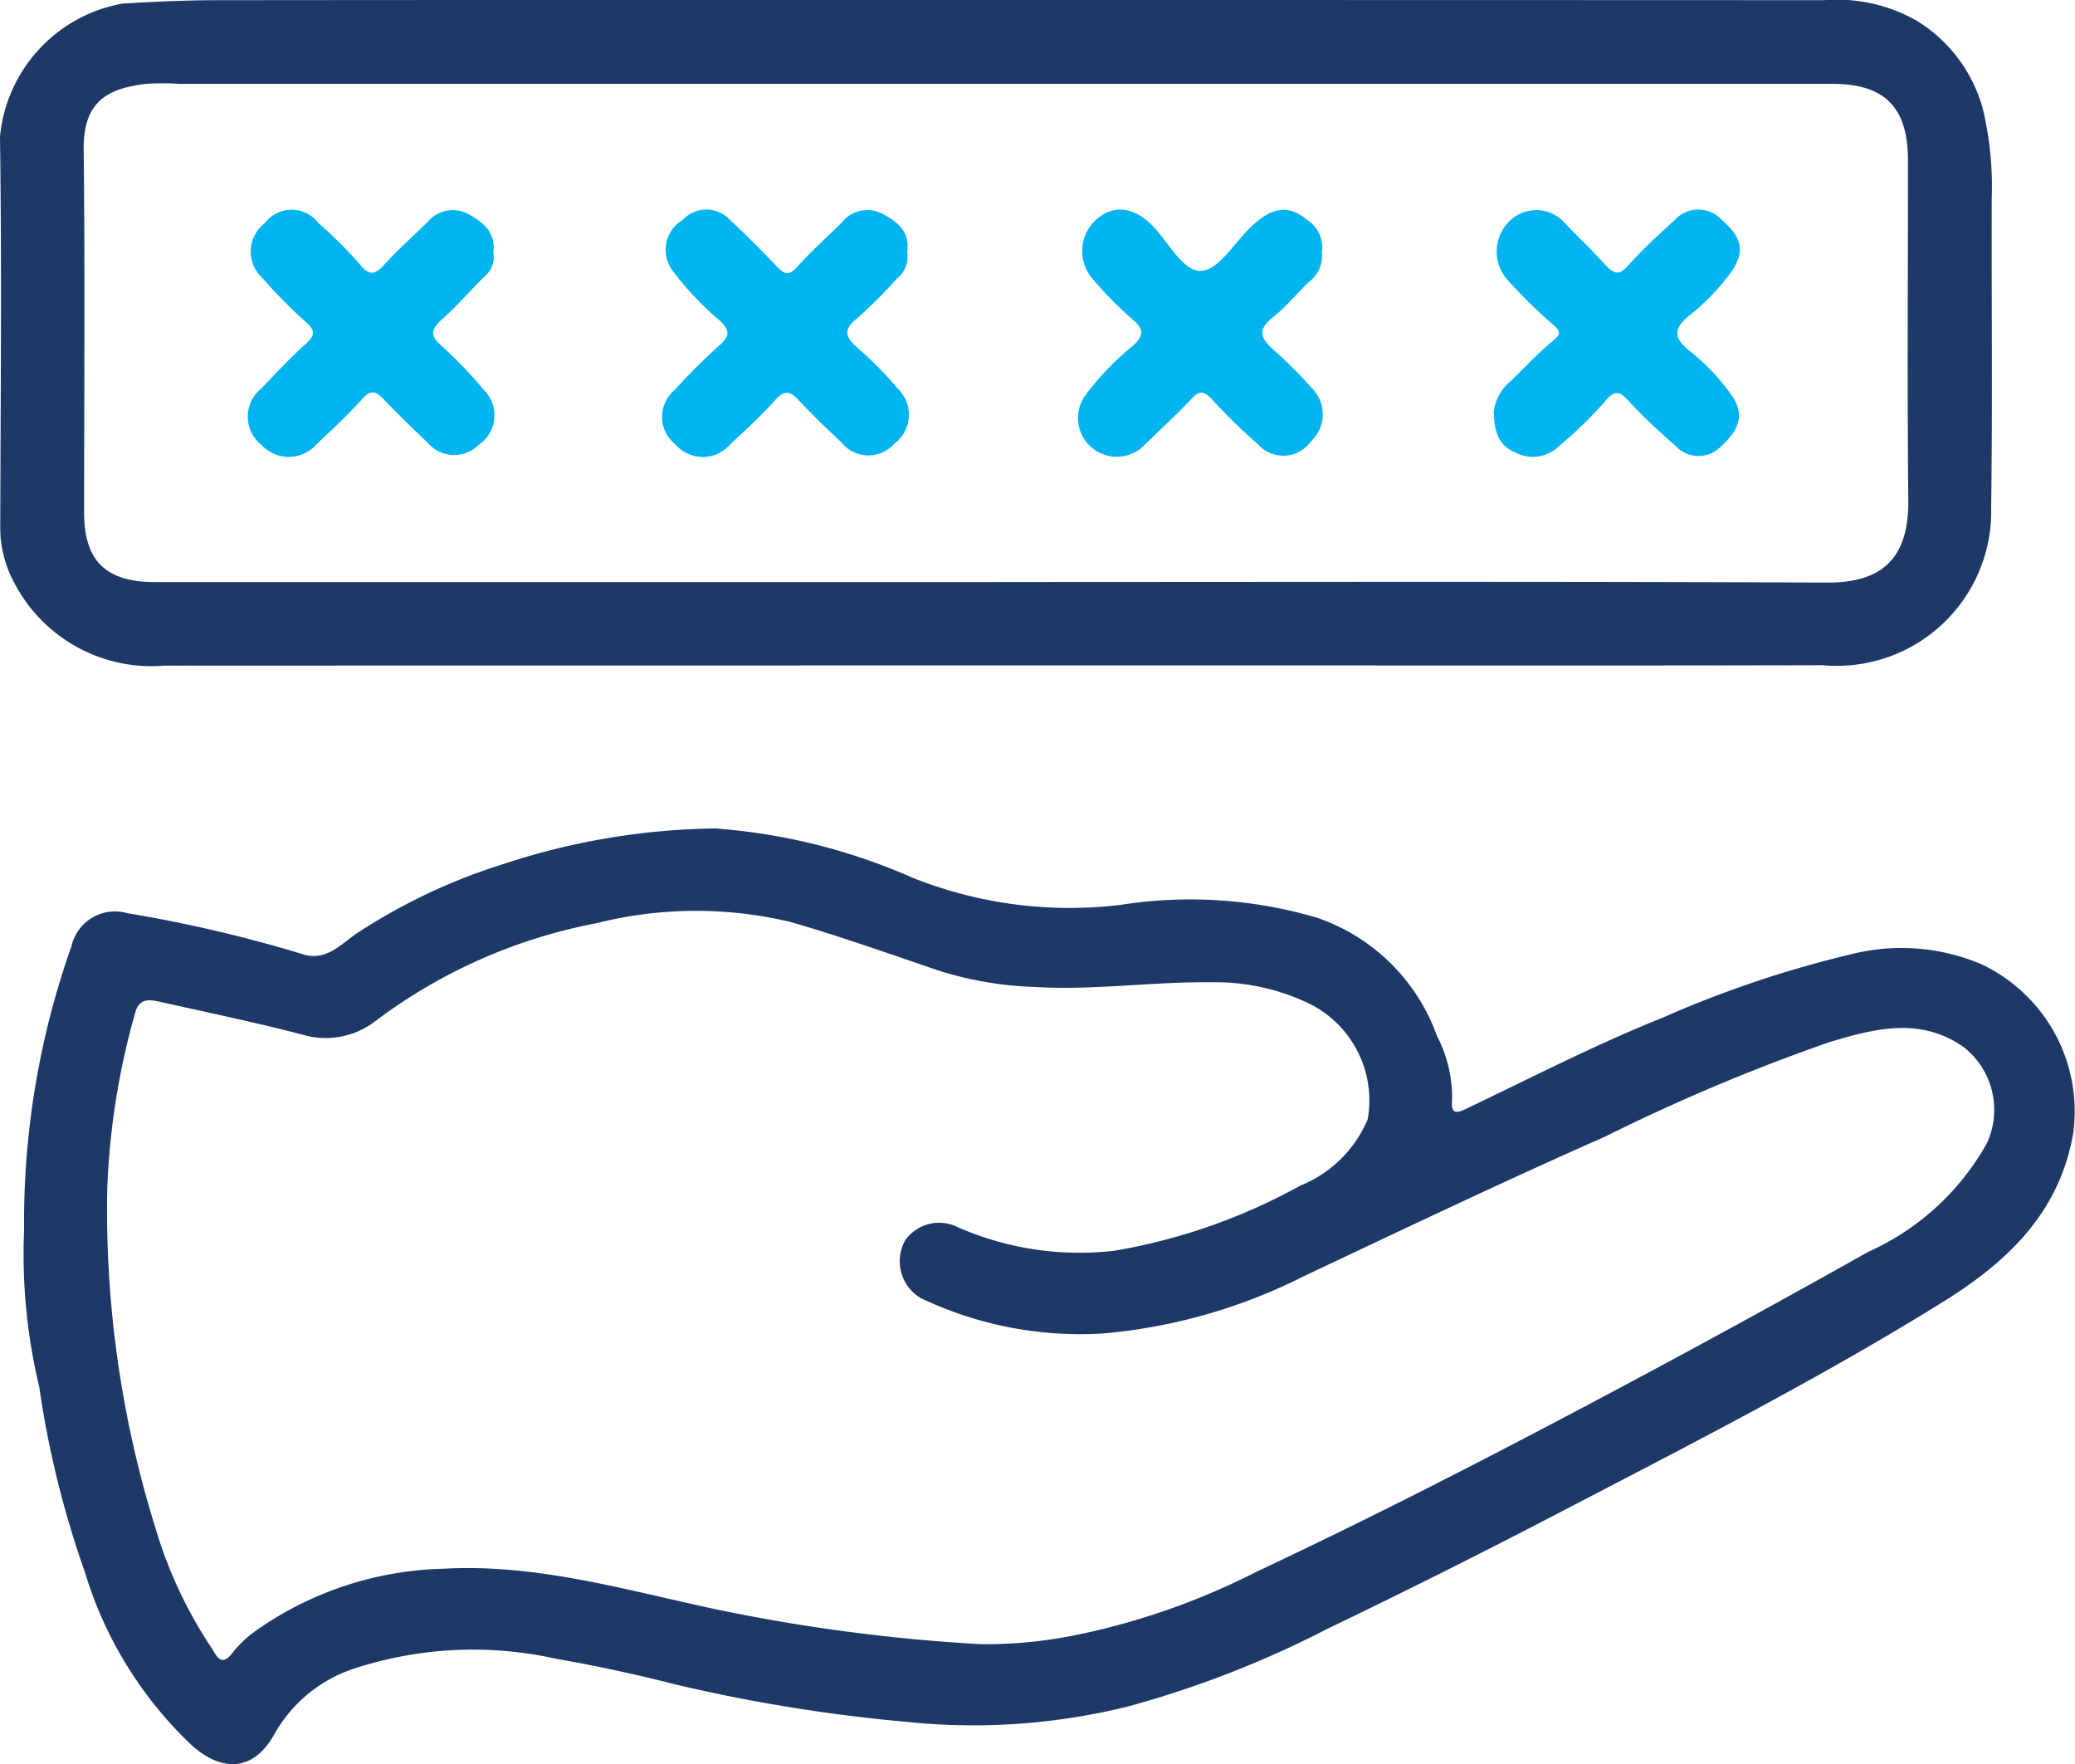 <svg xmlns="http://www.w3.org/2000/svg" width="59.862" height="50.886" viewBox="0 0 59.862 50.886"><g id="Group_3483" data-name="Group 3483" transform="translate(0 0)"><path id="Path_15610" data-name="Path 15610" d="M2.176,91.468a23.832,23.832,0,0,1,1.367-8.184,1.287,1.287,0,0,1,1.607-.952A39.96,39.96,0,0,1,10.164,83.5c.735.264,1.175-.309,1.664-.621A16.852,16.852,0,0,1,16,80.917a20.194,20.194,0,0,1,6.113-1.028,17.161,17.161,0,0,1,5.691,1.42,12.224,12.224,0,0,0,6,.785,12.931,12.931,0,0,1,5.676.371,5.6,5.6,0,0,1,3.46,3.418,3.82,3.82,0,0,1,.432,1.849c-.021.275.019.428.37.261,1.89-.9,3.756-1.866,5.7-2.643a31.48,31.48,0,0,1,5.635-1.878,5.912,5.912,0,0,1,3.561.331,4.689,4.689,0,0,1,2.652,4.887c-.4,2.3-1.923,3.717-3.745,4.849-3.6,2.236-7.377,4.158-11.135,6.115q-3.28,1.708-6.612,3.31a29.423,29.423,0,0,1-5.77,2.25,18.571,18.571,0,0,1-6.359.449,47.472,47.472,0,0,1-6.675-1.077q-1.731-.443-3.485-.75a11.034,11.034,0,0,0-5.853.3A4.107,4.107,0,0,0,9.4,106.008c-.574,1.042-1.464,1.146-2.387.328a11.421,11.421,0,0,1-3.087-5.009A27.924,27.924,0,0,1,2.614,96a16.443,16.443,0,0,1-.438-4.531m27.536,11.948a13,13,0,0,0,2.657-.232,20.485,20.485,0,0,0,5.358-1.854c3.49-1.64,6.918-3.406,10.321-5.218q3.688-1.963,7.33-4.011A7.369,7.369,0,0,0,58.8,88.97a2.3,2.3,0,0,0-.666-2.773c-1.264-.889-2.594-.528-3.884-.142a55.675,55.675,0,0,0-6.458,2.72c-2.926,1.292-5.813,2.668-8.705,4.033a15.881,15.881,0,0,1-5.77,1.647,10.692,10.692,0,0,1-5.272-1.019,1.234,1.234,0,0,1-.44-1.682,1.2,1.2,0,0,1,1.487-.373,8.7,8.7,0,0,0,4.555.686,16.929,16.929,0,0,0,5.344-1.874,3.553,3.553,0,0,0,1.947-1.914,3.118,3.118,0,0,0-1.659-3.325,6.248,6.248,0,0,0-2.822-.628c-1.719-.022-3.431.24-5.153.134a10.273,10.273,0,0,1-2.676-.45c-1.438-.484-2.868-1-4.325-1.419a11.722,11.722,0,0,0-5.61.03,15.363,15.363,0,0,0-6.366,2.812,2.348,2.348,0,0,1-2.132.4c-1.362-.354-2.742-.641-4.116-.947-.289-.064-.579-.1-.692.3a21.4,21.4,0,0,0-.812,5.1,30.849,30.849,0,0,0,1.4,9.812,12.73,12.73,0,0,0,1.623,3.45c.13.2.264.571.616.087a3.346,3.346,0,0,1,.724-.658,9.794,9.794,0,0,1,5.342-1.735c2.681-.148,5.228.608,7.794,1.157a51.306,51.306,0,0,0,7.637,1.016" transform="translate(-1.481 -55.992)" fill="#1e3868"></path><path id="Path_15611" data-name="Path 15611" d="M28.8,0q11.91,0,23.82.005A4.66,4.66,0,0,1,55.3.6a4.309,4.309,0,0,1,1.9,2.53,9.579,9.579,0,0,1,.26,2.578c-.009,2.976.025,5.952-.017,8.928a4.454,4.454,0,0,1-4.855,4.552c-5.771.014-11.541.006-17.312.006q-15.265,0-30.53.006a4.46,4.46,0,0,1-4.339-2.4,3.315,3.315,0,0,1-.4-1.589C.018,11.458.052,7.7,0,3.94A4.316,4.316,0,0,1,3.521.105c.959-.061,1.914-.1,2.871-.1Q17.6-.005,28.8,0m-.115,16.788c8.007,0,16.015-.02,24.022.017,1.572.007,2.363-.68,2.346-2.377-.033-3.267-.008-6.534-.01-9.8,0-1.535-.67-2.21-2.184-2.21H5.153a7.8,7.8,0,0,0-.939,0c-1.081.133-1.817.478-1.8,1.9.04,3.49.013,6.981.013,10.472,0,1.383.624,2,2.038,2H28.689" transform="translate(0 0)" fill="#1e3868"></path><path id="Path_15612" data-name="Path 15612" d="M30.983,21.456a.729.729,0,0,1-.271.7c-.409.409-.791.846-1.22,1.232-.3.272-.345.447-.017.742a12.651,12.651,0,0,1,1.249,1.3A1.024,1.024,0,0,1,30.554,27a.992.992,0,0,1-1.464-.064c-.44-.411-.867-.836-1.287-1.268-.208-.214-.355-.264-.59-.006-.419.461-.873.89-1.328,1.317A1.07,1.07,0,0,1,24.293,27a1.039,1.039,0,0,1,0-1.631c.416-.436.827-.879,1.274-1.281.3-.268.271-.409-.027-.663a14.18,14.18,0,0,1-1.22-1.241,1.031,1.031,0,0,1,.068-1.58.97.97,0,0,1,1.552,0,12.206,12.206,0,0,1,1.179,1.174c.327.419.5.259.767-.032.377-.409.795-.78,1.193-1.17a.948.948,0,0,1,1.209-.221c.413.233.777.531.693,1.1" transform="translate(-16.75 -14.166)" fill="#00b4f0"></path><path id="Path_15613" data-name="Path 15613" d="M144.06,26.046a1.341,1.341,0,0,1,.5-.906c.392-.39.775-.791,1.2-1.148.239-.2.252-.272,0-.486a14.815,14.815,0,0,1-1.307-1.287,1.226,1.226,0,0,1,.06-1.684,1.1,1.1,0,0,1,1.642.1c.369.38.758.75,1.109,1.138s.478.26.749-.042c.4-.443.848-.841,1.285-1.247a.919.919,0,0,1,1.351.019c.587.513.648.9.3,1.447a6.518,6.518,0,0,1-1.29,1.341c-.406.355-.4.6.009.95a6.1,6.1,0,0,1,1.3,1.376c.383.617.047,1.039-.336,1.4a.9.9,0,0,1-1.308.013c-.442-.392-.884-.788-1.286-1.22-.278-.3-.435-.509-.793-.045a12.436,12.436,0,0,1-1.282,1.241,1.086,1.086,0,0,1-1.278.2c-.445-.185-.61-.548-.62-1.155" transform="translate(-100.969 -14.153)" fill="#00b4f0"></path><path id="Path_15614" data-name="Path 15614" d="M70.918,21.432a.8.8,0,0,1-.29.767A14.73,14.73,0,0,1,69.5,23.329c-.479.369-.345.589.033.911a11.267,11.267,0,0,1,1.123,1.144,1.045,1.045,0,0,1-.112,1.586.994.994,0,0,1-1.514-.033c-.423-.4-.843-.8-1.237-1.223-.255-.274-.42-.3-.689,0-.4.45-.846.855-1.285,1.265a1.043,1.043,0,0,1-1.587.005,1.007,1.007,0,0,1-.02-1.566,16.626,16.626,0,0,1,1.276-1.276c.32-.274.327-.436.025-.727a8.833,8.833,0,0,1-1.33-1.4,1,1,0,0,1,.256-1.5.929.929,0,0,1,1.365-.009c.469.439.924.894,1.367,1.359.216.227.349.256.581-.006.4-.448.85-.845,1.277-1.267a.935.935,0,0,1,1.192-.251c.432.231.781.519.7,1.089" transform="translate(-44.748 -14.167)" fill="#00b4f0"></path><path id="Path_15615" data-name="Path 15615" d="M110.957,21.469a.914.914,0,0,1-.371.839c-.353.338-.664.725-1.045,1.026-.454.359-.343.61.028.934a13.309,13.309,0,0,1,1.088,1.089,1.064,1.064,0,0,1-.014,1.552.977.977,0,0,1-1.526.084,16.73,16.73,0,0,1-1.339-1.311c-.226-.243-.36-.232-.581,0-.428.455-.89.877-1.337,1.313a1.118,1.118,0,0,1-1.727-1.413,8.178,8.178,0,0,1,1.385-1.441c.3-.282.317-.462-.005-.739a10.157,10.157,0,0,1-1.129-1.14,1.222,1.222,0,0,1,.1-1.782c.5-.416,1.09-.329,1.638.257.438.468.848,1.29,1.37,1.252.494-.037.938-.8,1.4-1.246.633-.617,1.119-.676,1.685-.193a.929.929,0,0,1,.379.915" transform="translate(-72.825 -14.176)" fill="#00b4f0"></path></g></svg>